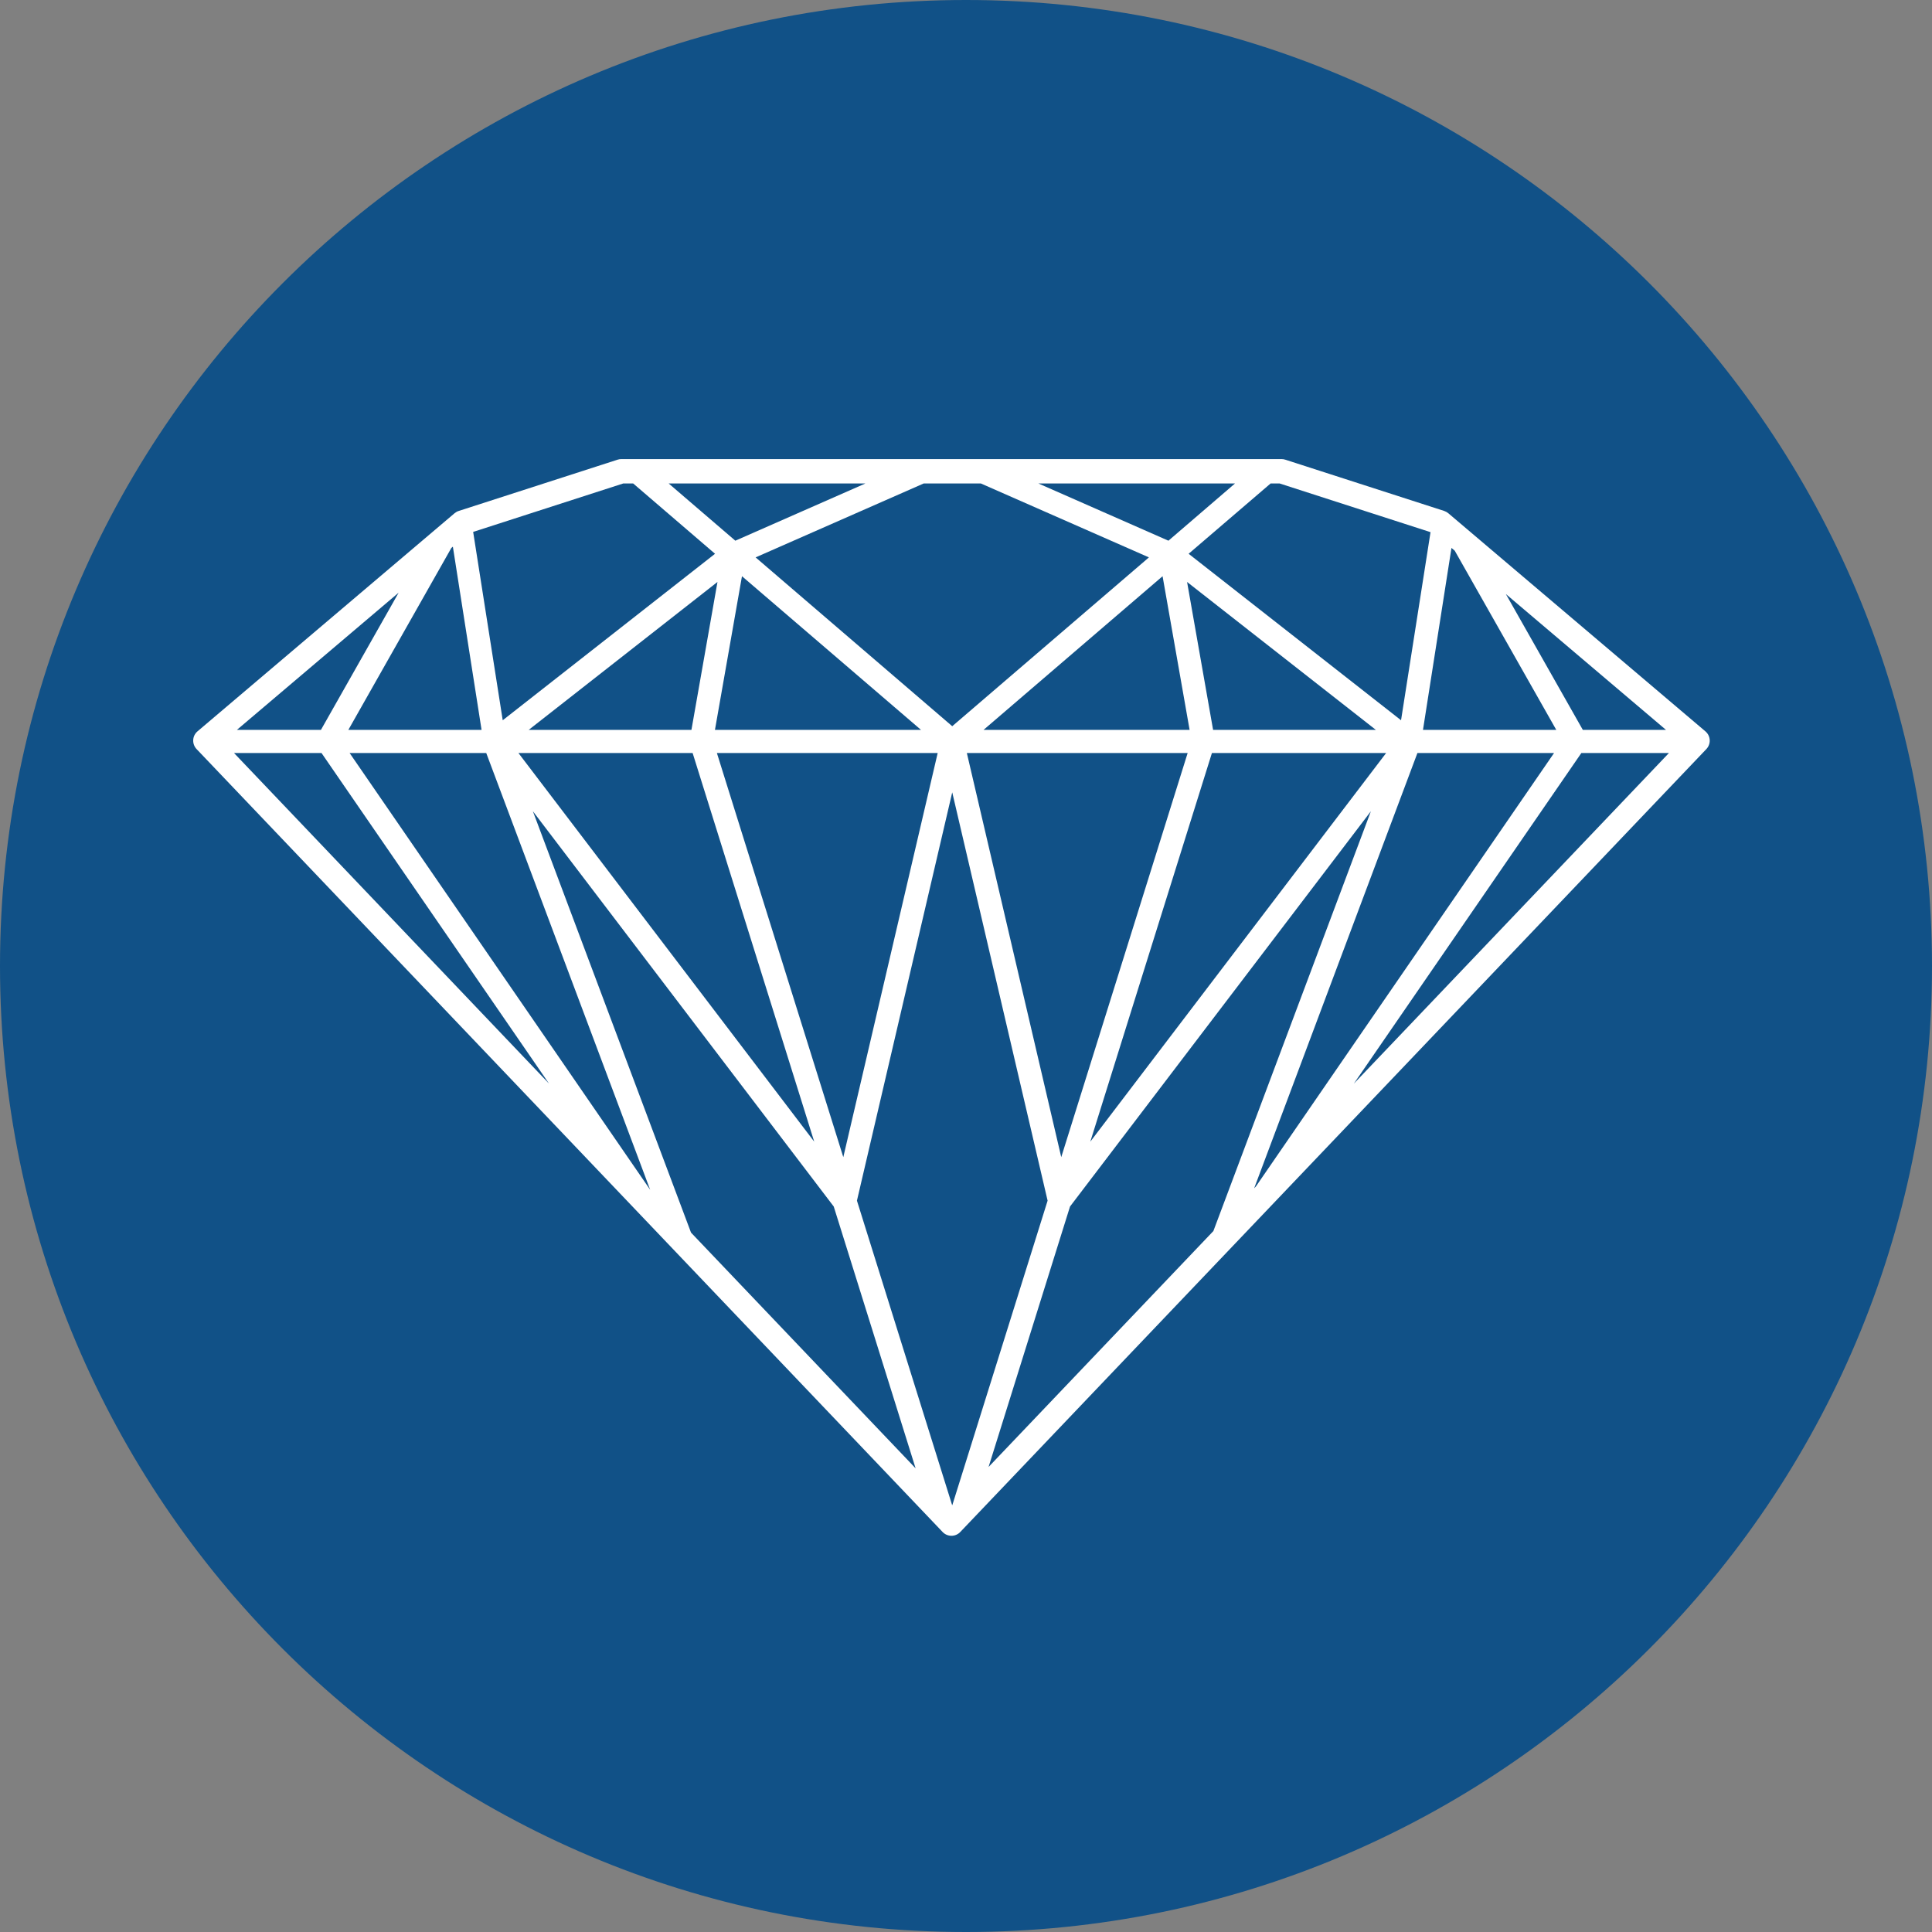 <svg xmlns="http://www.w3.org/2000/svg" xmlns:xlink="http://www.w3.org/1999/xlink" width="500" zoomAndPan="magnify" viewBox="0 0 375 375" height="500" preserveAspectRatio="xMidYMid meet" version="1.0"><rect x="0" y="0" width="375" height="375" fill="#808080" stroke="none"/><defs><clipPath id="e8e466c2c7"><path d="M 187.5 0 C 83.945 0 0 83.945 0 187.5 C 0 291.055 83.945 375 187.5 375 C 291.055 375 375 291.055 375 187.5 C 375 83.945 291.055 0 187.5 0 Z M 187.5 0 " clip-rule="nonzero"/></clipPath><clipPath id="caefd9e664"><path d="M 0 0 L 375 0 L 375 375 L 0 375 Z M 0 0 " clip-rule="nonzero"/></clipPath><clipPath id="992e419796"><path d="M 187.5 0 C 83.945 0 0 83.945 0 187.5 C 0 291.055 83.945 375 187.5 375 C 291.055 375 375 291.055 375 187.5 C 375 83.945 291.055 0 187.5 0 Z M 187.5 0 " clip-rule="nonzero"/></clipPath><clipPath id="a878cdc5f2"><rect x="0" width="375" y="0" height="375"/></clipPath><clipPath id="117781bc9a"><path d="M 37.5 89.117 L 332 89.117 L 332 298.367 L 37.5 298.367 Z M 37.5 89.117 " clip-rule="nonzero"/></clipPath></defs><g clip-path="url(#e8e466c2c7)"><g transform="matrix(1, 0, 0, 1, 0, 0)"><g clip-path="url(#a878cdc5f2)"><g clip-path="url(#caefd9e664)"><g clip-path="url(#992e419796)"><rect x="-82.5" width="540" fill="#115187" height="540" y="-82.5" fill-opacity="1"/></g></g></g></g></g><g clip-path="url(#117781bc9a)"><path fill="#ffffff" d="M 331.02 141.957 L 281.117 99.621 C 280.879 99.422 280.605 99.27 280.312 99.172 L 249.484 89.227 C 249.25 89.148 249.004 89.109 248.758 89.109 L 120.59 89.109 C 120.344 89.109 120.098 89.148 119.863 89.227 L 89.035 99.176 C 88.738 99.27 88.469 99.422 88.23 99.621 L 38.336 141.953 C 37.836 142.375 37.535 142.98 37.504 143.629 C 37.469 144.281 37.703 144.918 38.152 145.391 L 182.961 297.359 C 183.41 297.832 184.027 298.094 184.676 298.094 C 185.32 298.094 185.941 297.832 186.387 297.359 L 331.203 145.395 C 331.652 144.922 331.887 144.289 331.855 143.637 C 331.82 142.988 331.52 142.379 331.02 141.957 Z M 323.371 141.672 L 307.227 141.672 L 292.285 115.301 Z M 281.73 106.352 L 282.363 106.887 L 302.074 141.672 L 276.199 141.672 Z M 248.387 93.844 L 277.664 103.293 L 271.941 139.801 L 230.711 107.488 L 246.621 93.844 Z M 230.902 141.672 L 190.902 141.672 L 225.656 111.844 Z M 230.41 112.957 L 267.059 141.672 L 235.461 141.672 Z M 230.523 146.16 L 205.988 224.605 L 187.664 146.16 Z M 235.234 146.16 L 269.047 146.16 L 211.629 221.594 Z M 239.711 93.844 L 226.793 104.949 L 201.555 93.844 Z M 190.391 93.844 L 223.008 108.188 L 184.828 140.957 L 146.664 108.188 L 179.281 93.844 Z M 134.207 141.672 L 102.617 141.672 L 139.262 112.957 Z M 144.016 111.844 L 178.77 141.672 L 138.77 141.672 Z M 134.438 146.16 L 158.039 221.594 L 100.629 146.16 Z M 139.148 146.16 L 182.004 146.16 L 163.684 224.605 Z M 167.965 93.844 L 142.727 104.949 L 129.793 93.844 Z M 120.961 93.844 L 122.902 93.844 L 138.789 107.488 L 97.578 139.801 L 91.84 103.242 Z M 87.902 106.109 L 93.473 141.672 L 67.613 141.672 L 87.605 106.359 Z M 77.379 115.035 L 62.293 141.672 L 45.977 141.672 Z M 45.422 146.16 L 62.406 146.16 L 106.555 210.316 Z M 126.168 230.898 L 67.859 146.16 L 94.379 146.16 L 126.191 230.922 Z M 134.125 239.246 L 103.43 157.461 L 161.828 234.184 L 177.719 285 Z M 184.855 292.109 L 184.812 292.156 L 166.332 233.047 L 184.828 153.789 L 203.34 233.047 Z M 191.883 284.734 L 207.691 234.184 L 266.09 157.461 L 235.516 238.945 Z M 243.434 230.637 L 275.121 146.16 L 301.641 146.16 L 243.781 230.273 Z M 262.777 210.34 L 306.941 146.16 L 323.938 146.16 Z M 262.777 210.34 " fill-opacity="1" fill-rule="nonzero"/></g></svg>